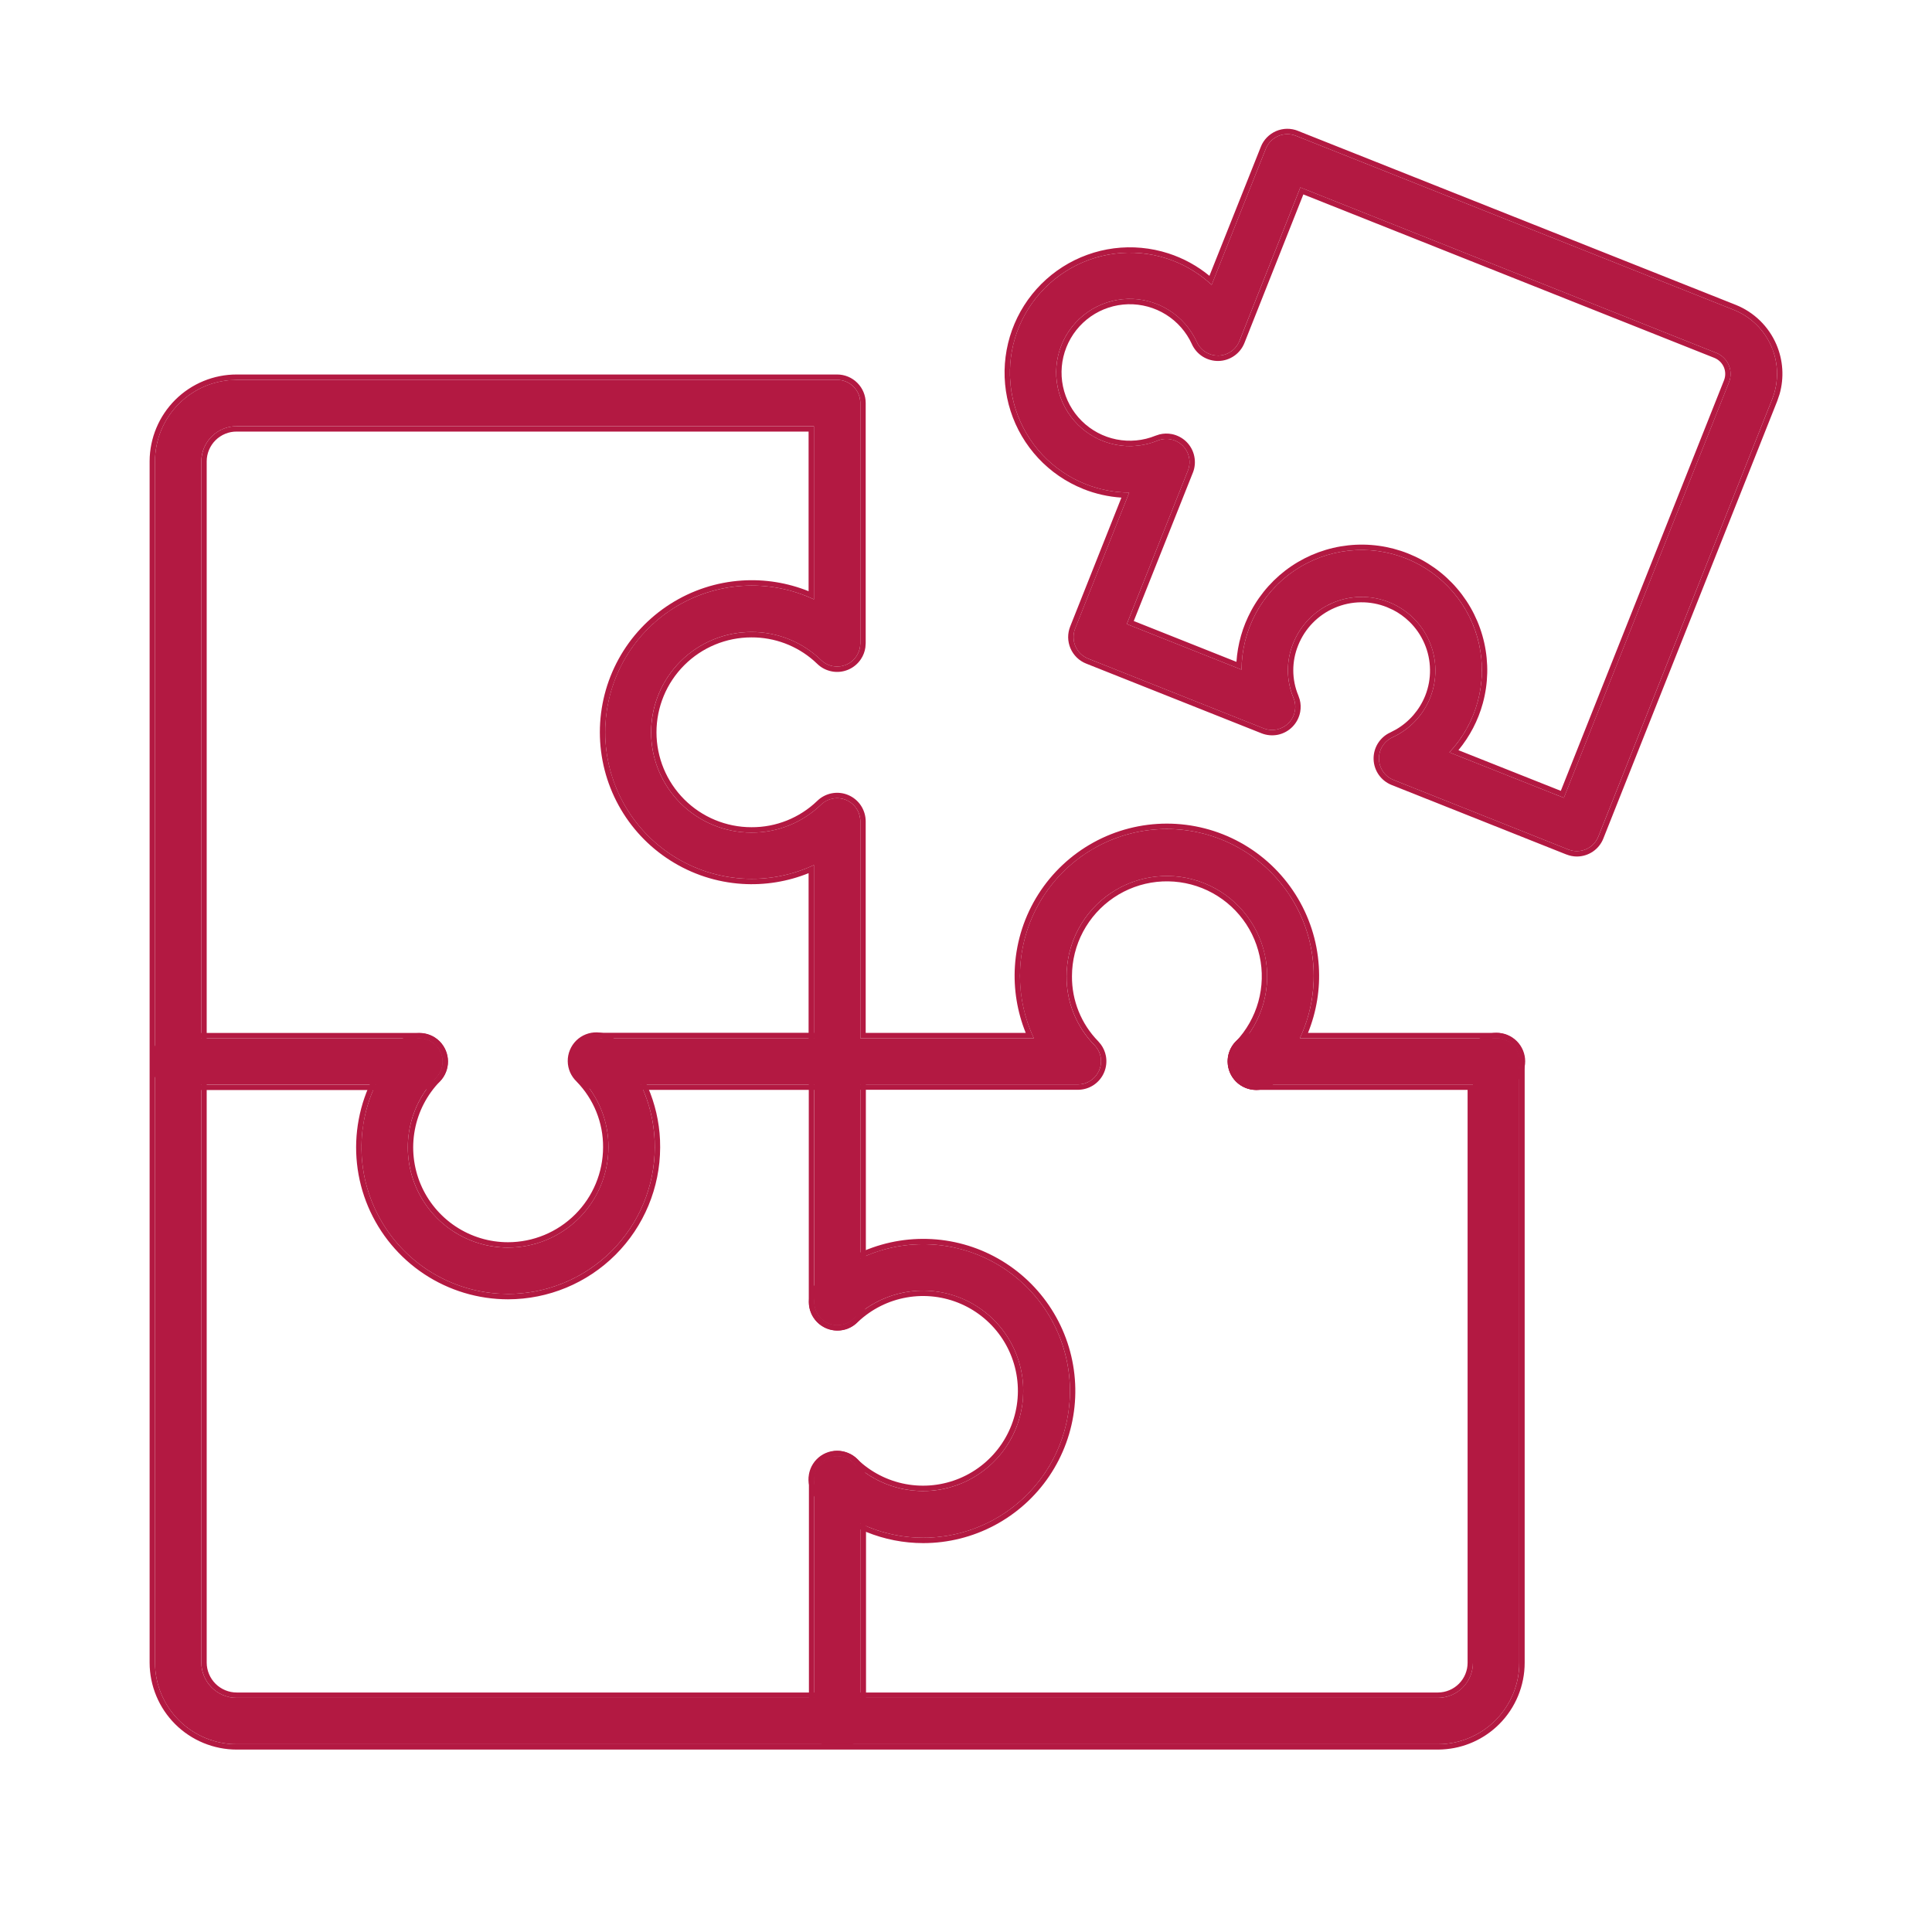 <svg xmlns="http://www.w3.org/2000/svg" width="72" height="71" viewBox="0 0 72 71" fill="none"><path d="M58.764 31.718C58.655 31.718 58.547 31.698 58.446 31.657L51.934 29.066C51.777 29.004 51.642 28.897 51.545 28.758C51.448 28.619 51.394 28.455 51.39 28.286C51.385 28.117 51.431 27.95 51.52 27.806C51.61 27.663 51.74 27.549 51.894 27.478C52.534 27.184 53.037 26.655 53.299 26.001C53.432 25.666 53.498 25.308 53.492 24.948C53.487 24.587 53.41 24.232 53.267 23.901C53.124 23.57 52.917 23.271 52.659 23.02C52.4 22.769 52.094 22.572 51.759 22.439C51.083 22.171 50.328 22.181 49.66 22.468C48.992 22.755 48.465 23.296 48.194 23.971C48.062 24.293 47.995 24.638 47.996 24.986C47.997 25.334 48.067 25.679 48.201 26C48.268 26.157 48.287 26.33 48.256 26.497C48.225 26.665 48.145 26.82 48.026 26.942C47.906 27.064 47.754 27.148 47.587 27.184C47.42 27.219 47.247 27.204 47.088 27.142L40.552 24.544C40.447 24.502 40.35 24.44 40.269 24.361C40.187 24.282 40.122 24.187 40.077 24.083C40.032 23.979 40.009 23.866 40.007 23.753C40.005 23.64 40.026 23.527 40.068 23.421L42.082 18.357C41.52 18.353 40.964 18.245 40.441 18.036C39.832 17.792 39.285 17.416 38.837 16.936C38.389 16.456 38.053 15.883 37.852 15.258C37.651 14.633 37.59 13.972 37.673 13.321C37.756 12.67 37.981 12.045 38.333 11.491C38.685 10.937 39.155 10.467 39.709 10.115C40.263 9.763 40.887 9.537 41.538 9.453C42.189 9.37 42.851 9.431 43.476 9.631C44.1 9.832 44.673 10.168 45.154 10.616L47.173 5.544C47.215 5.438 47.277 5.342 47.356 5.261C47.435 5.18 47.53 5.115 47.634 5.07C47.738 5.025 47.85 5.001 47.964 5C48.077 4.998 48.19 5.019 48.295 5.061L64.61 11.546C65.241 11.797 65.746 12.289 66.015 12.912C66.284 13.536 66.295 14.241 66.045 14.872L59.568 31.168C59.505 31.33 59.395 31.469 59.251 31.567C59.108 31.666 58.938 31.718 58.764 31.718ZM54.015 28.038L58.28 29.732L64.438 14.238C64.517 14.032 64.512 13.804 64.424 13.601C64.337 13.399 64.174 13.239 63.971 13.155L48.46 6.985L46.19 12.706C46.128 12.864 46.02 13 45.88 13.097C45.741 13.194 45.576 13.248 45.407 13.252C45.237 13.255 45.07 13.209 44.926 13.118C44.783 13.028 44.669 12.897 44.599 12.742C44.376 12.252 44.014 11.84 43.558 11.555C43.102 11.27 42.572 11.125 42.035 11.138C41.497 11.152 40.976 11.323 40.535 11.63C40.093 11.938 39.752 12.368 39.554 12.868C39.355 13.368 39.308 13.915 39.418 14.441C39.528 14.968 39.79 15.45 40.172 15.829C40.553 16.207 41.038 16.466 41.565 16.571C42.093 16.677 42.639 16.625 43.138 16.422C43.294 16.358 43.467 16.341 43.633 16.373C43.799 16.406 43.953 16.487 44.073 16.606C44.194 16.726 44.277 16.878 44.311 17.044C44.346 17.209 44.331 17.382 44.269 17.54L41.992 23.256L46.269 24.956C46.272 24.226 46.453 23.509 46.796 22.865C47.14 22.221 47.635 21.672 48.24 21.263C48.844 20.855 49.539 20.6 50.265 20.521C50.99 20.443 51.724 20.543 52.401 20.812C53.079 21.082 53.681 21.513 54.155 22.068C54.628 22.623 54.959 23.285 55.118 23.997C55.277 24.709 55.26 25.449 55.068 26.153C54.876 26.857 54.514 27.503 54.016 28.035L54.015 28.038ZM55.776 40.415C55.662 40.416 55.55 40.394 55.445 40.351C55.34 40.308 55.244 40.245 55.164 40.165C55.083 40.085 55.019 39.99 54.975 39.886C54.932 39.781 54.909 39.669 54.908 39.556C54.908 39.442 54.929 39.33 54.972 39.225C55.015 39.12 55.079 39.024 55.158 38.944C55.238 38.863 55.333 38.799 55.438 38.755C55.542 38.712 55.654 38.689 55.768 38.688H55.776C56.005 38.688 56.224 38.779 56.386 38.941C56.548 39.103 56.639 39.323 56.639 39.552C56.639 39.781 56.548 40 56.386 40.162C56.224 40.324 56.005 40.415 55.776 40.415ZM46.82 40.415C46.591 40.416 46.371 40.327 46.208 40.165C46.045 40.004 45.953 39.785 45.952 39.556C45.951 39.327 46.041 39.107 46.202 38.944C46.363 38.781 46.582 38.689 46.811 38.688H46.82C47.049 38.688 47.268 38.779 47.43 38.941C47.592 39.103 47.683 39.323 47.683 39.552C47.683 39.781 47.592 40 47.43 40.162C47.268 40.324 47.049 40.415 46.82 40.415Z" fill="#B31942"></path><path d="M46.82 38.488V38.688H46.812C46.583 38.689 46.364 38.781 46.203 38.944L46.145 39.007C46.02 39.162 45.952 39.356 45.953 39.556C45.954 39.785 46.046 40.005 46.209 40.166C46.371 40.327 46.591 40.417 46.82 40.416C47.02 40.416 47.214 40.345 47.368 40.219L47.431 40.163C47.573 40.021 47.66 39.835 47.679 39.637L47.684 39.551C47.684 39.351 47.614 39.158 47.488 39.005L47.431 38.941C47.269 38.779 47.049 38.688 46.82 38.688V38.488C47.102 38.488 47.372 38.6 47.572 38.799C47.771 38.999 47.883 39.269 47.883 39.551C47.883 39.833 47.771 40.104 47.572 40.303C47.372 40.503 47.102 40.614 46.82 40.614C46.538 40.615 46.268 40.505 46.068 40.307C45.867 40.109 45.754 39.839 45.752 39.557C45.751 39.275 45.862 39.004 46.06 38.803C46.259 38.603 46.529 38.489 46.811 38.488H46.82ZM55.776 38.488V38.688H55.768C55.655 38.689 55.542 38.712 55.438 38.755L55.362 38.792C55.287 38.832 55.219 38.883 55.159 38.944L55.102 39.007C55.049 39.073 55.005 39.147 54.973 39.225L54.945 39.305C54.921 39.386 54.908 39.471 54.909 39.555C54.909 39.669 54.932 39.781 54.976 39.885C55.02 39.99 55.084 40.085 55.165 40.165C55.245 40.245 55.341 40.308 55.446 40.351C55.551 40.394 55.663 40.416 55.776 40.416C55.977 40.416 56.17 40.345 56.324 40.219L56.387 40.163C56.529 40.021 56.616 39.835 56.635 39.637L56.64 39.551C56.64 39.351 56.57 39.158 56.444 39.005L56.387 38.941C56.225 38.779 56.005 38.688 55.776 38.688V38.488C56.058 38.488 56.328 38.6 56.528 38.799C56.727 38.999 56.839 39.269 56.839 39.551C56.839 39.833 56.727 40.104 56.528 40.303C56.328 40.503 56.058 40.614 55.776 40.614C55.637 40.614 55.499 40.589 55.37 40.536C55.241 40.483 55.123 40.405 55.024 40.307C54.925 40.209 54.846 40.092 54.792 39.964C54.737 39.835 54.709 39.696 54.709 39.556C54.708 39.417 54.735 39.278 54.788 39.149C54.84 39.02 54.919 38.903 55.017 38.803C55.115 38.704 55.232 38.625 55.361 38.571C55.49 38.517 55.628 38.489 55.767 38.488H55.776ZM47.997 24.986C47.995 24.638 48.063 24.293 48.195 23.971C48.431 23.38 48.864 22.893 49.417 22.587L49.661 22.468C50.329 22.181 51.084 22.17 51.759 22.439C52.094 22.572 52.401 22.769 52.66 23.02C52.918 23.271 53.125 23.57 53.268 23.901C53.411 24.232 53.487 24.588 53.493 24.948C53.498 25.308 53.432 25.666 53.299 26.001C53.037 26.655 52.534 27.183 51.894 27.478C51.74 27.549 51.611 27.663 51.521 27.806C51.431 27.95 51.386 28.116 51.39 28.286C51.395 28.455 51.449 28.62 51.545 28.758C51.642 28.897 51.778 29.004 51.935 29.066L58.446 31.657C58.522 31.687 58.602 31.707 58.683 31.714L58.765 31.718C58.896 31.718 59.024 31.689 59.14 31.632L59.252 31.568C59.395 31.47 59.506 31.33 59.569 31.169L66.046 14.872C66.264 14.319 66.283 13.711 66.104 13.15L66.015 12.913C65.746 12.289 65.241 11.797 64.61 11.546L48.296 5.061C48.191 5.019 48.078 4.998 47.964 5C47.851 5.001 47.739 5.025 47.634 5.07L47.558 5.107C47.484 5.148 47.416 5.2 47.357 5.261L47.3 5.325C47.248 5.391 47.205 5.465 47.173 5.544L45.155 10.616C44.734 10.224 44.242 9.918 43.708 9.713L43.476 9.631C42.851 9.431 42.19 9.369 41.539 9.453C40.888 9.536 40.263 9.763 39.709 10.115L39.505 10.252C39.04 10.586 38.641 11.006 38.334 11.491C37.982 12.045 37.757 12.67 37.673 13.321L37.649 13.565C37.608 14.136 37.676 14.712 37.852 15.258C38.053 15.883 38.39 16.456 38.837 16.936C39.285 17.416 39.833 17.791 40.442 18.036C40.964 18.244 41.52 18.353 42.083 18.356L40.069 23.422L40.042 23.502C40.018 23.583 40.006 23.668 40.007 23.753C40.009 23.866 40.033 23.978 40.078 24.083C40.123 24.187 40.188 24.282 40.269 24.361C40.35 24.44 40.447 24.502 40.552 24.544L47.088 27.141C47.247 27.204 47.421 27.219 47.587 27.183C47.713 27.157 47.83 27.103 47.931 27.026L48.026 26.942C48.115 26.851 48.183 26.741 48.224 26.621L48.256 26.498C48.288 26.33 48.269 26.156 48.202 26C48.068 25.679 47.998 25.334 47.997 24.986ZM63.971 13.155C64.175 13.239 64.338 13.399 64.425 13.601C64.513 13.803 64.517 14.032 64.439 14.238L58.281 29.732L54.015 28.038L54.016 28.036C54.453 27.57 54.783 27.016 54.988 26.414L55.068 26.153C55.236 25.537 55.27 24.893 55.169 24.265L55.119 23.997C54.98 23.374 54.708 22.789 54.326 22.281L54.155 22.068C53.681 21.513 53.08 21.082 52.402 20.812C51.724 20.543 50.99 20.442 50.265 20.521C49.54 20.6 48.845 20.855 48.241 21.263L48.019 21.422C47.514 21.81 47.097 22.302 46.796 22.865C46.453 23.508 46.272 24.226 46.269 24.956L41.993 23.256L44.269 17.54C44.316 17.421 44.336 17.295 44.329 17.169L44.312 17.044C44.286 16.919 44.233 16.803 44.157 16.702L44.074 16.606C43.983 16.517 43.874 16.449 43.755 16.407L43.633 16.374C43.467 16.341 43.295 16.358 43.138 16.422L42.949 16.491C42.503 16.635 42.027 16.663 41.566 16.571C41.105 16.479 40.676 16.27 40.32 15.965L40.172 15.829C39.791 15.45 39.528 14.967 39.419 14.441C39.309 13.915 39.356 13.367 39.554 12.868C39.728 12.431 40.011 12.047 40.375 11.752L40.535 11.63C40.976 11.323 41.498 11.152 42.036 11.138L42.237 11.14C42.705 11.163 43.16 11.305 43.559 11.554C44.015 11.839 44.377 12.253 44.6 12.742C44.67 12.896 44.783 13.027 44.926 13.118C45.034 13.186 45.155 13.229 45.281 13.245L45.407 13.252C45.534 13.249 45.659 13.218 45.772 13.162L45.881 13.097C45.986 13.024 46.072 12.929 46.135 12.82L46.191 12.707L48.461 6.985L63.971 13.155ZM46.377 12.78C46.3 12.974 46.167 13.142 45.996 13.261C45.824 13.381 45.621 13.447 45.412 13.452C45.203 13.456 44.997 13.399 44.82 13.288C44.643 13.176 44.503 13.014 44.417 12.824V12.823C44.211 12.37 43.875 11.988 43.453 11.724C43.03 11.46 42.539 11.326 42.041 11.338C41.542 11.351 41.059 11.509 40.65 11.794C40.241 12.08 39.925 12.479 39.741 12.942C39.557 13.405 39.512 13.912 39.614 14.4C39.716 14.888 39.959 15.336 40.313 15.687C40.667 16.038 41.116 16.277 41.605 16.375C42.094 16.472 42.6 16.425 43.062 16.237L43.209 16.189C43.36 16.151 43.519 16.147 43.672 16.177C43.877 16.218 44.066 16.318 44.214 16.464C44.363 16.611 44.465 16.798 44.507 17.003C44.55 17.207 44.533 17.42 44.456 17.614H44.455L42.252 23.143L46.079 24.665C46.123 24.003 46.307 23.358 46.621 22.771C46.98 22.099 47.497 21.524 48.129 21.097C48.76 20.671 49.486 20.405 50.244 20.323C51.001 20.241 51.768 20.345 52.476 20.627C53.184 20.908 53.813 21.358 54.307 21.938C54.802 22.518 55.147 23.21 55.313 23.954C55.479 24.697 55.462 25.471 55.261 26.206C55.086 26.848 54.774 27.444 54.351 27.956L58.167 29.472L64.252 14.165C64.312 14.008 64.308 13.834 64.242 13.68C64.175 13.527 64.052 13.405 63.897 13.34L48.572 7.245L46.377 12.78ZM48.197 24.986C48.198 25.307 48.262 25.625 48.386 25.922L48.437 26.07C48.477 26.221 48.483 26.379 48.454 26.534C48.415 26.74 48.316 26.931 48.169 27.082C48.023 27.232 47.835 27.336 47.63 27.38C47.424 27.423 47.21 27.405 47.015 27.328L40.479 24.73C40.349 24.679 40.231 24.602 40.13 24.505C40.03 24.407 39.949 24.29 39.894 24.162C39.839 24.033 39.809 23.895 39.807 23.756C39.805 23.616 39.832 23.477 39.883 23.347L41.792 18.544C41.304 18.512 40.823 18.404 40.368 18.222V18.221C39.731 17.966 39.158 17.573 38.691 17.072C38.224 16.57 37.872 15.972 37.662 15.319C37.452 14.666 37.388 13.976 37.475 13.296C37.562 12.615 37.798 11.962 38.166 11.383C38.533 10.805 39.024 10.314 39.602 9.946C40.181 9.578 40.833 9.342 41.513 9.254C42.193 9.167 42.885 9.231 43.538 9.441C44.098 9.621 44.618 9.906 45.072 10.279L46.988 5.47C47.039 5.34 47.116 5.222 47.213 5.122C47.311 5.022 47.427 4.942 47.555 4.886C47.684 4.831 47.822 4.801 47.962 4.799C48.101 4.798 48.241 4.824 48.371 4.876L48.37 4.877L64.684 11.36C65.364 11.631 65.909 12.161 66.199 12.833C66.453 13.421 66.494 14.076 66.32 14.687L66.232 14.946L59.755 31.24L59.755 31.241C59.678 31.44 59.541 31.612 59.365 31.733C59.188 31.854 58.979 31.918 58.765 31.919C58.631 31.918 58.498 31.892 58.373 31.842V31.843L51.861 29.253C51.667 29.176 51.501 29.043 51.381 28.873C51.262 28.702 51.195 28.499 51.19 28.291C51.185 28.082 51.241 27.877 51.351 27.701C51.462 27.524 51.622 27.383 51.811 27.297L52.027 27.184C52.517 26.899 52.901 26.457 53.114 25.926C53.237 25.616 53.298 25.285 53.292 24.951C53.288 24.617 53.217 24.287 53.084 23.98C52.952 23.674 52.76 23.396 52.52 23.164C52.34 22.989 52.136 22.843 51.914 22.729L51.686 22.626C51.059 22.376 50.359 22.386 49.74 22.652C49.12 22.918 48.631 23.419 48.38 24.046V24.047C48.258 24.345 48.196 24.664 48.197 24.986Z" fill="#B31942"></path><path d="M46.811 40.419C46.583 40.419 46.364 40.329 46.202 40.168C46.04 40.008 45.949 39.789 45.947 39.561C45.946 39.405 45.987 39.252 46.067 39.117C46.146 38.983 46.26 38.873 46.397 38.798C46.533 38.723 46.688 38.687 46.844 38.693C46.999 38.698 47.151 38.746 47.282 38.831C47.412 38.916 47.517 39.035 47.586 39.175C47.655 39.315 47.684 39.471 47.671 39.627C47.659 39.782 47.604 39.931 47.513 40.058C47.422 40.185 47.299 40.285 47.156 40.347C47.047 40.395 46.93 40.42 46.811 40.419Z" fill="#B31942"></path><path d="M46.853 38.493C47.044 38.5 47.231 38.559 47.392 38.664C47.553 38.768 47.682 38.915 47.767 39.087C47.851 39.26 47.888 39.452 47.872 39.643C47.856 39.834 47.788 40.018 47.677 40.174C47.565 40.33 47.413 40.452 47.237 40.529C47.137 40.573 47.03 40.603 46.921 40.614L46.812 40.62C46.531 40.62 46.262 40.508 46.062 40.31C45.863 40.112 45.75 39.843 45.748 39.562C45.747 39.37 45.798 39.181 45.895 39.016C45.993 38.851 46.133 38.715 46.302 38.623C46.47 38.531 46.661 38.485 46.853 38.493ZM46.845 38.693C46.689 38.687 46.534 38.723 46.398 38.797L46.299 38.861C46.206 38.93 46.127 39.017 46.067 39.118L46.016 39.221C45.971 39.328 45.947 39.444 45.948 39.561C45.95 39.789 46.041 40.008 46.203 40.169C46.365 40.329 46.584 40.419 46.812 40.419C46.931 40.42 47.048 40.395 47.157 40.347C47.264 40.3 47.361 40.233 47.44 40.148L47.515 40.058C47.583 39.963 47.63 39.855 47.655 39.742L47.673 39.627C47.682 39.51 47.668 39.393 47.631 39.283L47.587 39.175C47.535 39.07 47.464 38.977 47.376 38.901L47.282 38.832C47.184 38.768 47.075 38.725 46.96 38.705L46.845 38.693Z" fill="#B31942"></path><path d="M53.59 65H8.821C8.015 65 7.241 64.68 6.67 64.111C6.099 63.541 5.777 62.768 5.776 61.962V17.186C5.779 16.38 6.101 15.609 6.672 15.041C7.243 14.473 8.016 14.155 8.821 14.156H31.197C31.426 14.156 31.646 14.247 31.808 14.409C31.97 14.571 32.06 14.791 32.06 15.02V23.973C32.061 24.143 32.011 24.31 31.918 24.452C31.824 24.594 31.69 24.706 31.533 24.772C31.376 24.838 31.203 24.857 31.036 24.825C30.868 24.793 30.714 24.712 30.593 24.593C29.898 23.921 28.968 23.548 28.002 23.552C27.011 23.552 26.06 23.946 25.359 24.647C24.658 25.348 24.264 26.299 24.264 27.29C24.264 28.281 24.658 29.232 25.359 29.933C26.06 30.634 27.011 31.027 28.002 31.027C28.968 31.033 29.897 30.661 30.593 29.991C30.714 29.872 30.868 29.791 31.036 29.759C31.203 29.728 31.376 29.746 31.533 29.812C31.69 29.879 31.824 29.99 31.918 30.132C32.011 30.274 32.061 30.441 32.06 30.611V38.692H38.529C38.137 37.858 37.963 36.939 38.022 36.019C38.08 35.099 38.37 34.209 38.864 33.432C39.359 32.654 40.041 32.014 40.849 31.57C41.657 31.126 42.563 30.894 43.484 30.894C44.406 30.894 45.313 31.126 46.12 31.57C46.928 32.014 47.61 32.654 48.105 33.432C48.599 34.209 48.889 35.099 48.947 36.019C49.006 36.939 48.832 37.858 48.441 38.692H55.756C55.985 38.692 56.204 38.783 56.366 38.945C56.528 39.107 56.619 39.327 56.619 39.556V61.962C56.62 62.766 56.301 63.538 55.733 64.108C55.165 64.677 54.394 64.998 53.59 65ZM8.821 15.883C8.474 15.882 8.14 16.018 7.893 16.262C7.646 16.506 7.505 16.838 7.503 17.186V61.962C7.504 62.31 7.644 62.644 7.891 62.89C8.138 63.136 8.473 63.273 8.821 63.273H53.59C53.936 63.271 54.268 63.132 54.512 62.886C54.756 62.641 54.893 62.308 54.892 61.962V40.415H46.82C46.651 40.415 46.485 40.365 46.344 40.272C46.203 40.179 46.093 40.046 46.026 39.891C45.96 39.735 45.941 39.564 45.971 39.397C46.001 39.231 46.079 39.077 46.196 38.955C46.616 38.512 46.922 37.974 47.086 37.386C47.249 36.798 47.267 36.179 47.136 35.583C47.006 34.986 46.731 34.431 46.337 33.966C45.942 33.5 45.44 33.138 44.873 32.912C44.306 32.685 43.693 32.601 43.086 32.666C42.479 32.731 41.898 32.944 41.392 33.285C40.887 33.627 40.472 34.088 40.186 34.627C39.899 35.165 39.749 35.766 39.748 36.376C39.739 37.336 40.112 38.26 40.784 38.945C40.903 39.066 40.983 39.219 41.016 39.386C41.048 39.553 41.03 39.726 40.964 39.882C40.899 40.039 40.788 40.173 40.647 40.267C40.506 40.361 40.34 40.412 40.17 40.413H31.197C30.968 40.413 30.748 40.322 30.586 40.16C30.424 39.998 30.333 39.778 30.333 39.549V32.236C29.501 32.626 28.583 32.799 27.666 32.74C26.748 32.68 25.86 32.391 25.085 31.897C24.309 31.404 23.67 30.722 23.228 29.916C22.786 29.11 22.554 28.206 22.554 27.287C22.554 26.367 22.786 25.463 23.228 24.657C23.67 23.851 24.309 23.17 25.085 22.676C25.86 22.183 26.748 21.893 27.666 21.833C28.583 21.774 29.501 21.947 30.333 22.337V15.883H8.821Z" fill="#B31942"></path><path d="M5.576 17.184C5.58 16.326 5.924 15.505 6.532 14.899C7.141 14.294 7.964 13.955 8.822 13.956V14.156L8.522 14.171C7.827 14.239 7.173 14.544 6.673 15.041C6.102 15.609 5.78 16.38 5.776 17.185V61.962C5.778 62.768 6.1 63.542 6.671 64.111C7.17 64.609 7.825 64.916 8.521 64.985L8.822 65H53.591L53.891 64.984C54.585 64.914 55.236 64.606 55.733 64.107C56.23 63.609 56.537 62.956 56.605 62.262L56.62 61.962V39.556C56.62 39.355 56.551 39.162 56.425 39.009L56.367 38.945C56.225 38.803 56.039 38.716 55.842 38.696L55.757 38.692V38.492C56.039 38.492 56.309 38.604 56.509 38.804C56.708 39.003 56.82 39.274 56.82 39.556V61.962C56.821 62.819 56.48 63.642 55.875 64.249C55.308 64.818 54.55 65.154 53.752 65.195L53.591 65.2H8.822C7.963 65.2 7.138 64.86 6.529 64.253C5.921 63.646 5.578 62.822 5.576 61.963V17.184ZM54.693 61.962V40.615H46.82C46.612 40.615 46.408 40.554 46.234 40.439C46.061 40.325 45.925 40.161 45.843 39.97C45.761 39.778 45.737 39.566 45.774 39.361C45.812 39.157 45.909 38.967 46.053 38.816C46.45 38.398 46.739 37.888 46.894 37.332C47.049 36.776 47.065 36.19 46.941 35.626C46.818 35.062 46.559 34.535 46.185 34.095C45.812 33.654 45.336 33.312 44.8 33.097C44.264 32.883 43.683 32.803 43.108 32.864C42.534 32.926 41.983 33.128 41.505 33.451C41.026 33.775 40.635 34.211 40.363 34.721C40.092 35.23 39.95 35.799 39.949 36.377V36.378C39.941 37.284 40.293 38.157 40.928 38.805L41.028 38.924C41.12 39.05 41.183 39.194 41.213 39.349C41.252 39.554 41.23 39.767 41.149 39.96C41.069 40.153 40.933 40.317 40.759 40.434C40.585 40.55 40.381 40.611 40.172 40.612H31.198C30.916 40.612 30.645 40.5 30.445 40.301C30.246 40.101 30.134 39.831 30.134 39.549V32.54C29.348 32.856 28.501 32.994 27.653 32.939C26.702 32.878 25.782 32.577 24.979 32.065C24.174 31.554 23.512 30.848 23.054 30.013C22.595 29.177 22.355 28.24 22.355 27.287C22.355 26.334 22.595 25.396 23.054 24.56C23.512 23.725 24.174 23.019 24.979 22.508C25.782 21.996 26.702 21.695 27.653 21.634C28.501 21.579 29.348 21.716 30.134 22.032V16.083H8.821C8.527 16.081 8.244 16.197 8.034 16.404C7.825 16.611 7.705 16.893 7.703 17.187V61.961C7.704 62.256 7.824 62.539 8.033 62.748C8.243 62.956 8.527 63.074 8.822 63.073V63.272L8.692 63.267C8.391 63.237 8.108 63.105 7.892 62.889C7.645 62.644 7.506 62.31 7.504 61.962V17.185C7.507 16.838 7.646 16.506 7.894 16.262C8.11 16.048 8.393 15.918 8.692 15.889L8.822 15.884H30.334V22.337C29.501 21.947 28.583 21.774 27.666 21.833C26.749 21.892 25.861 22.182 25.086 22.676L24.801 22.87C24.153 23.342 23.616 23.952 23.229 24.657L23.073 24.964C22.733 25.689 22.555 26.483 22.555 27.287L22.565 27.631C22.616 28.43 22.842 29.211 23.229 29.916C23.671 30.722 24.31 31.404 25.086 31.897C25.861 32.391 26.749 32.681 27.666 32.74C28.583 32.799 29.501 32.626 30.334 32.236V39.549C30.334 39.778 30.425 39.998 30.587 40.16C30.729 40.302 30.915 40.388 31.112 40.408L31.198 40.413H40.171L40.297 40.403C40.38 40.391 40.462 40.366 40.538 40.33L40.648 40.267C40.754 40.197 40.842 40.103 40.907 39.995L40.965 39.883C41.014 39.765 41.037 39.639 41.031 39.513L41.017 39.387C40.993 39.261 40.941 39.143 40.867 39.041L40.785 38.944C40.113 38.259 39.741 37.336 39.749 36.377C39.75 35.843 39.865 35.315 40.086 34.831L40.187 34.627C40.473 34.088 40.887 33.627 41.393 33.285C41.835 32.986 42.336 32.786 42.86 32.697L43.087 32.666C43.694 32.601 44.307 32.685 44.874 32.912C45.441 33.139 45.943 33.5 46.338 33.966C46.732 34.431 47.007 34.987 47.138 35.583C47.268 36.179 47.25 36.798 47.086 37.386C46.922 37.973 46.617 38.512 46.197 38.955C46.08 39.077 46.002 39.231 45.972 39.397L45.958 39.522C45.954 39.648 45.977 39.774 46.027 39.891C46.094 40.046 46.204 40.179 46.345 40.272C46.486 40.365 46.651 40.415 46.82 40.415H54.893V61.962C54.893 62.308 54.757 62.641 54.513 62.887L54.417 62.974C54.185 63.165 53.894 63.271 53.591 63.272H8.822V63.073H53.59C53.883 63.072 54.164 62.954 54.371 62.746C54.578 62.538 54.694 62.255 54.693 61.962ZM24.266 27.29C24.266 26.36 24.611 25.467 25.232 24.781L25.359 24.647C26.06 23.946 27.012 23.553 28.003 23.553L28.184 23.556C29.084 23.596 29.943 23.963 30.594 24.593C30.715 24.712 30.869 24.793 31.036 24.825C31.162 24.849 31.291 24.844 31.413 24.812L31.534 24.772C31.691 24.706 31.824 24.594 31.918 24.452C31.988 24.345 32.035 24.225 32.053 24.099L32.062 23.974V15.019C32.062 14.819 31.992 14.626 31.866 14.473L31.809 14.409C31.667 14.267 31.481 14.18 31.283 14.16L31.198 14.156V13.956C31.48 13.956 31.751 14.068 31.95 14.268C32.15 14.467 32.262 14.738 32.262 15.019V23.973L32.25 24.129C32.228 24.283 32.172 24.431 32.085 24.562C31.969 24.737 31.805 24.874 31.611 24.956C31.418 25.038 31.205 25.061 30.999 25.021C30.793 24.982 30.604 24.884 30.454 24.737L30.328 24.621C29.687 24.059 28.861 23.749 28.004 23.753H28.003C27.065 23.753 26.164 24.125 25.501 24.789C24.838 25.452 24.465 26.352 24.465 27.29C24.465 28.228 24.838 29.128 25.501 29.791C26.164 30.454 27.065 30.827 28.003 30.827H28.004C28.917 30.833 29.797 30.481 30.454 29.848C30.604 29.701 30.793 29.602 30.999 29.563C31.205 29.524 31.418 29.546 31.611 29.628C31.804 29.709 31.969 29.846 32.085 30.021C32.2 30.196 32.262 30.402 32.262 30.611V38.492H38.226C37.908 37.705 37.769 36.856 37.823 36.007C37.884 35.053 38.184 34.13 38.696 33.324C39.209 32.518 39.916 31.854 40.753 31.394C41.59 30.934 42.53 30.693 43.485 30.693C44.441 30.693 45.381 30.934 46.218 31.394C47.055 31.854 47.762 32.518 48.274 33.324C48.787 34.13 49.088 35.053 49.148 36.007C49.203 36.856 49.063 37.705 48.745 38.492H55.757V38.692H48.441C48.784 37.962 48.961 37.167 48.96 36.364L48.948 36.019C48.889 35.1 48.6 34.209 48.105 33.431C47.673 32.751 47.096 32.175 46.418 31.745L46.121 31.57C45.313 31.127 44.407 30.893 43.485 30.893C42.564 30.893 41.657 31.127 40.85 31.57L40.553 31.745C39.874 32.175 39.298 32.751 38.865 33.431C38.371 34.209 38.081 35.1 38.023 36.019L38.012 36.364C38.011 37.167 38.187 37.962 38.529 38.692H32.062V30.611C32.062 30.441 32.012 30.274 31.918 30.132C31.848 30.025 31.755 29.936 31.646 29.87L31.534 29.812C31.377 29.746 31.203 29.728 31.036 29.76L30.914 29.793C30.794 29.834 30.685 29.902 30.594 29.991L30.46 30.113C29.782 30.706 28.908 31.033 28.003 31.027C27.012 31.027 26.06 30.633 25.359 29.933C24.703 29.276 24.315 28.399 24.27 27.476L24.266 27.29ZM31.198 13.956V14.156H8.822V13.956H31.198Z" fill="#B31942"></path><path d="M31.205 49.382C30.976 49.382 30.757 49.291 30.595 49.13C30.433 48.968 30.342 48.748 30.342 48.519V39.561C30.341 39.448 30.363 39.335 30.406 39.23C30.448 39.125 30.512 39.03 30.591 38.949C30.752 38.786 30.972 38.694 31.201 38.693C31.43 38.692 31.65 38.781 31.813 38.943C31.976 39.103 32.068 39.323 32.069 39.552V48.515C32.069 48.628 32.048 48.741 32.004 48.846C31.961 48.952 31.898 49.047 31.817 49.128C31.737 49.209 31.642 49.273 31.537 49.316C31.432 49.36 31.319 49.382 31.205 49.382ZM31.211 64.965C30.982 64.965 30.763 64.874 30.601 64.712C30.439 64.55 30.348 64.331 30.348 64.102V55.135C30.348 54.906 30.439 54.686 30.601 54.524C30.763 54.362 30.982 54.271 31.211 54.271C31.44 54.271 31.66 54.362 31.822 54.524C31.984 54.686 32.075 54.906 32.075 55.135V64.102C32.075 64.331 31.984 64.55 31.822 64.712C31.66 64.874 31.44 64.965 31.211 64.965Z" fill="#B31942"></path><path d="M32.074 55.134C32.074 54.934 32.005 54.741 31.879 54.587L31.821 54.524C31.659 54.362 31.439 54.271 31.21 54.271C30.981 54.271 30.762 54.362 30.6 54.524C30.438 54.686 30.347 54.905 30.347 55.134V64.102L30.352 64.187C30.371 64.385 30.458 64.571 30.6 64.712C30.762 64.874 30.981 64.965 31.21 64.965C31.41 64.965 31.604 64.896 31.758 64.77L31.821 64.712C31.963 64.571 32.05 64.385 32.069 64.187L32.074 64.102V55.134ZM32.068 39.551C32.067 39.351 31.996 39.158 31.869 39.005L31.811 38.943C31.649 38.782 31.428 38.692 31.199 38.693C30.971 38.694 30.752 38.786 30.591 38.949L30.534 39.012C30.481 39.078 30.436 39.151 30.404 39.23C30.361 39.335 30.34 39.448 30.341 39.561V48.519L30.345 48.604C30.364 48.802 30.452 48.988 30.594 49.129C30.756 49.291 30.975 49.382 31.204 49.382C31.29 49.382 31.375 49.37 31.456 49.345L31.536 49.316C31.615 49.283 31.688 49.239 31.754 49.185L31.816 49.128C31.877 49.068 31.928 48.999 31.968 48.923L32.004 48.846C32.047 48.741 32.069 48.628 32.068 48.514V39.551ZM32.274 64.102C32.274 64.384 32.162 64.655 31.963 64.854C31.763 65.053 31.492 65.165 31.21 65.165C30.928 65.165 30.657 65.053 30.458 64.854C30.259 64.655 30.147 64.384 30.146 64.102V55.134C30.147 54.852 30.259 54.582 30.458 54.382C30.657 54.183 30.928 54.071 31.21 54.071C31.492 54.071 31.763 54.183 31.963 54.382C32.162 54.582 32.274 54.852 32.274 55.134V64.102ZM32.268 48.513C32.268 48.653 32.242 48.793 32.188 48.922C32.135 49.052 32.057 49.17 31.958 49.269C31.859 49.368 31.742 49.448 31.612 49.502C31.483 49.555 31.344 49.583 31.204 49.583C30.922 49.583 30.651 49.47 30.452 49.271C30.253 49.072 30.141 48.801 30.141 48.519V39.561C30.14 39.422 30.167 39.284 30.22 39.155C30.273 39.026 30.35 38.907 30.448 38.808C30.646 38.608 30.916 38.494 31.198 38.493C31.48 38.491 31.752 38.602 31.952 38.8C32.153 38.999 32.266 39.268 32.268 39.55V48.513Z" fill="#B31942"></path><path d="M31.205 40.415H22.269C22.04 40.415 21.82 40.324 21.658 40.162C21.496 40.001 21.405 39.781 21.405 39.552C21.405 39.323 21.496 39.103 21.658 38.941C21.82 38.779 22.04 38.688 22.269 38.688H31.205C31.434 38.688 31.653 38.779 31.815 38.941C31.977 39.103 32.068 39.323 32.068 39.552C32.068 39.781 31.977 40.001 31.815 40.162C31.653 40.324 31.434 40.415 31.205 40.415ZM15.632 40.42H6.662C6.433 40.42 6.214 40.33 6.052 40.168C5.89 40.006 5.799 39.786 5.799 39.557C5.799 39.328 5.89 39.108 6.052 38.946C6.214 38.784 6.433 38.693 6.662 38.693H15.632C15.861 38.693 16.081 38.784 16.243 38.946C16.405 39.108 16.496 39.328 16.496 39.557C16.496 39.786 16.405 40.006 16.243 40.168C16.081 40.33 15.861 40.42 15.632 40.42Z" fill="#B31942"></path><path d="M5.6 39.557C5.6 39.275 5.712 39.004 5.911 38.804C6.111 38.605 6.381 38.494 6.663 38.494V38.693C6.434 38.693 6.215 38.784 6.053 38.946C5.891 39.108 5.8 39.328 5.8 39.557L5.804 39.642C5.823 39.84 5.911 40.026 6.053 40.168C6.194 40.309 6.38 40.397 6.578 40.417L6.663 40.421H15.633L15.719 40.417C15.888 40.4 16.049 40.333 16.181 40.225L16.244 40.168C16.386 40.026 16.473 39.84 16.492 39.642L16.497 39.557C16.497 39.357 16.427 39.163 16.301 39.01L16.244 38.946C16.082 38.784 15.862 38.693 15.633 38.693V38.494C15.915 38.494 16.185 38.605 16.385 38.804C16.584 39.004 16.696 39.275 16.696 39.557C16.696 39.839 16.584 40.11 16.385 40.309C16.185 40.509 15.915 40.621 15.633 40.621H6.663C6.381 40.621 6.111 40.509 5.911 40.309C5.712 40.11 5.6 39.839 5.6 39.557ZM21.206 39.551C21.206 39.27 21.318 38.999 21.518 38.8C21.717 38.6 21.988 38.488 22.27 38.488V38.688C22.041 38.688 21.821 38.779 21.659 38.941L21.602 39.005C21.476 39.158 21.406 39.351 21.406 39.551L21.41 39.638C21.43 39.835 21.517 40.021 21.659 40.163C21.801 40.304 21.987 40.391 22.185 40.411L22.27 40.416H31.206L31.291 40.411C31.46 40.394 31.621 40.328 31.753 40.219L31.816 40.163C31.958 40.021 32.046 39.835 32.065 39.638L32.069 39.551C32.069 39.351 32 39.158 31.874 39.005L31.816 38.941C31.675 38.799 31.489 38.712 31.291 38.692L31.206 38.688V38.488C31.488 38.488 31.759 38.6 31.958 38.8C32.157 38.999 32.27 39.27 32.27 39.551C32.27 39.833 32.157 40.104 31.958 40.303C31.759 40.503 31.488 40.615 31.206 40.615H22.27C21.988 40.615 21.717 40.503 21.518 40.303C21.318 40.104 21.206 39.834 21.206 39.551ZM15.633 38.494V38.693H6.663V38.494H15.633ZM31.206 38.488V38.688H22.27V38.488H31.206Z" fill="#B31942"></path><path d="M18.933 48.22C17.859 48.22 16.81 47.904 15.915 47.312C15.02 46.718 14.32 45.875 13.902 44.886C13.484 43.898 13.366 42.808 13.564 41.753C13.762 40.698 14.267 39.725 15.015 38.955C15.175 38.793 15.392 38.702 15.62 38.7C15.847 38.697 16.067 38.785 16.23 38.944C16.393 39.102 16.487 39.319 16.491 39.547C16.495 39.774 16.41 39.994 16.253 40.159C15.742 40.685 15.397 41.35 15.262 42.071C15.126 42.792 15.207 43.537 15.492 44.213C15.778 44.889 16.256 45.465 16.868 45.871C17.479 46.276 18.196 46.493 18.93 46.493C19.922 46.493 20.873 46.099 21.575 45.399C22.277 44.698 22.673 43.747 22.674 42.755C22.681 41.788 22.306 40.857 21.63 40.165C21.545 40.085 21.477 39.989 21.43 39.883C21.383 39.776 21.358 39.661 21.357 39.545C21.356 39.429 21.378 39.313 21.423 39.206C21.467 39.098 21.533 39.001 21.616 38.919C21.699 38.838 21.797 38.774 21.906 38.731C22.014 38.689 22.13 38.669 22.246 38.672C22.362 38.676 22.477 38.703 22.582 38.751C22.688 38.8 22.783 38.87 22.861 38.956C23.856 39.971 24.41 41.338 24.401 42.76C24.398 44.208 23.82 45.596 22.795 46.62C21.77 47.643 20.381 48.219 18.933 48.22ZM34.41 57.306C32.991 57.306 31.628 56.753 30.61 55.763C30.525 55.685 30.457 55.591 30.409 55.486C30.361 55.382 30.334 55.268 30.33 55.153C30.327 55.038 30.346 54.923 30.388 54.816C30.429 54.708 30.492 54.61 30.572 54.527C30.652 54.444 30.748 54.378 30.854 54.332C30.96 54.287 31.074 54.263 31.189 54.263C31.305 54.262 31.419 54.285 31.525 54.329C31.632 54.373 31.728 54.438 31.809 54.521C32.335 55.028 32.999 55.369 33.717 55.502C34.436 55.636 35.178 55.556 35.851 55.272C36.524 54.988 37.099 54.512 37.505 53.904C37.911 53.297 38.129 52.583 38.133 51.853C38.138 51.122 37.927 50.406 37.529 49.794C37.13 49.181 36.56 48.699 35.89 48.408C35.22 48.116 34.48 48.027 33.76 48.152C33.04 48.278 32.372 48.611 31.84 49.112C31.722 49.238 31.569 49.326 31.4 49.364C31.232 49.402 31.056 49.389 30.895 49.326C30.734 49.263 30.596 49.153 30.498 49.011C30.4 48.868 30.347 48.7 30.346 48.527V48.519C30.346 48.403 30.37 48.288 30.415 48.181C30.461 48.075 30.527 47.978 30.61 47.898C31.255 47.277 32.042 46.824 32.902 46.578C33.763 46.332 34.67 46.301 35.545 46.488C36.42 46.675 37.236 47.073 37.922 47.649C38.607 48.224 39.141 48.959 39.476 49.789C39.811 50.618 39.937 51.517 39.844 52.407C39.75 53.297 39.44 54.151 38.94 54.893C38.44 55.635 37.765 56.243 36.976 56.664C36.186 57.084 35.305 57.305 34.41 57.306Z" fill="#B31942"></path><path d="M32.848 46.386C33.74 46.131 34.68 46.099 35.587 46.292C36.494 46.485 37.34 46.899 38.05 47.495C38.761 48.092 39.314 48.854 39.662 49.714C40.009 50.574 40.14 51.506 40.043 52.429C39.947 53.351 39.624 54.236 39.106 55.005C38.588 55.774 37.888 56.404 37.07 56.84C36.251 57.276 35.338 57.505 34.411 57.506C32.939 57.506 31.526 56.932 30.471 55.906V55.905C30.369 55.81 30.285 55.697 30.227 55.57C30.168 55.441 30.136 55.301 30.131 55.159C30.127 55.017 30.151 54.876 30.202 54.743C30.253 54.611 30.33 54.49 30.428 54.388C30.527 54.285 30.645 54.204 30.776 54.148C30.906 54.093 31.047 54.063 31.189 54.062C31.331 54.062 31.472 54.09 31.603 54.145C31.734 54.199 31.853 54.279 31.953 54.38H31.952C32.449 54.858 33.076 55.18 33.754 55.306C34.434 55.432 35.137 55.356 35.774 55.087C36.411 54.818 36.955 54.368 37.339 53.793C37.723 53.218 37.93 52.543 37.934 51.852C37.938 51.16 37.739 50.482 37.362 49.902C36.984 49.323 36.445 48.867 35.811 48.591C35.177 48.315 34.476 48.231 33.794 48.35C33.113 48.468 32.482 48.784 31.978 49.258L31.977 49.257C31.833 49.407 31.648 49.514 31.445 49.559C31.237 49.606 31.02 49.589 30.822 49.512C30.624 49.434 30.454 49.299 30.334 49.124C30.213 48.949 30.148 48.74 30.147 48.527V48.519C30.147 48.376 30.176 48.235 30.232 48.103C30.288 47.972 30.369 47.853 30.472 47.754C31.14 47.11 31.956 46.641 32.848 46.386ZM22.252 38.473C22.395 38.477 22.536 38.509 22.666 38.569C22.794 38.628 22.908 38.712 23.003 38.815C23.971 39.803 24.537 41.111 24.597 42.485L24.602 42.761C24.598 44.262 23.999 45.701 22.937 46.762C21.875 47.822 20.434 48.419 18.933 48.42C17.821 48.42 16.733 48.093 15.805 47.478C14.878 46.864 14.152 45.989 13.718 44.965C13.285 43.94 13.163 42.809 13.369 41.716C13.574 40.622 14.096 39.613 14.871 38.815L14.873 38.814C15.071 38.615 15.338 38.502 15.619 38.5C15.899 38.498 16.169 38.605 16.37 38.801C16.57 38.996 16.686 39.263 16.692 39.543C16.697 39.823 16.591 40.094 16.398 40.297L16.397 40.298C15.913 40.796 15.586 41.426 15.459 42.108C15.331 42.791 15.407 43.495 15.677 44.135C15.947 44.774 16.4 45.32 16.979 45.704C17.558 46.088 18.236 46.293 18.93 46.293V46.493L18.657 46.482C18.11 46.442 17.58 46.282 17.102 46.014L16.868 45.871C16.256 45.466 15.778 44.889 15.493 44.213C15.207 43.537 15.127 42.792 15.262 42.071C15.381 41.44 15.659 40.852 16.07 40.362L16.253 40.159C16.391 40.015 16.473 39.828 16.489 39.632L16.492 39.547C16.488 39.348 16.415 39.157 16.288 39.006L16.23 38.944C16.087 38.806 15.902 38.721 15.706 38.703L15.621 38.699C15.393 38.701 15.175 38.794 15.015 38.955C14.267 39.725 13.763 40.698 13.565 41.753L13.505 42.15C13.401 43.079 13.537 44.022 13.903 44.887C14.321 45.875 15.021 46.719 15.915 47.312C16.698 47.83 17.6 48.137 18.532 48.205L18.933 48.22C20.291 48.218 21.597 47.713 22.599 46.807L22.795 46.62C23.82 45.597 24.398 44.208 24.402 42.76C24.409 41.427 23.923 40.142 23.042 39.15L22.862 38.956C22.784 38.87 22.688 38.8 22.582 38.751C22.477 38.702 22.363 38.675 22.247 38.672C22.13 38.668 22.014 38.689 21.906 38.731L21.827 38.768C21.75 38.807 21.679 38.858 21.617 38.919L21.557 38.983C21.502 39.05 21.457 39.126 21.423 39.206L21.394 39.288C21.369 39.371 21.357 39.458 21.358 39.545C21.359 39.661 21.383 39.776 21.43 39.883C21.477 39.989 21.546 40.085 21.63 40.165C22.306 40.857 22.682 41.788 22.675 42.756L22.67 42.941C22.623 43.865 22.234 44.742 21.576 45.398C20.874 46.099 19.922 46.493 18.93 46.493V46.293C19.869 46.293 20.77 45.92 21.434 45.257C22.099 44.593 22.473 43.694 22.475 42.755V42.754C22.482 41.839 22.126 40.959 21.487 40.305V40.304C21.386 40.207 21.304 40.091 21.247 39.963C21.19 39.832 21.159 39.69 21.158 39.547C21.156 39.404 21.184 39.261 21.239 39.129C21.293 38.997 21.374 38.877 21.476 38.776C21.578 38.676 21.7 38.597 21.834 38.545C21.967 38.493 22.109 38.468 22.252 38.473ZM30.347 48.526C30.348 48.699 30.401 48.868 30.498 49.011C30.596 49.153 30.734 49.263 30.895 49.326C31.016 49.373 31.145 49.392 31.273 49.383L31.401 49.364C31.569 49.326 31.722 49.238 31.84 49.112C32.306 48.674 32.875 48.364 33.493 48.209L33.76 48.152C34.48 48.027 35.221 48.115 35.891 48.407C36.561 48.699 37.13 49.182 37.529 49.794C37.927 50.406 38.138 51.122 38.134 51.852L38.123 52.126C38.072 52.76 37.86 53.373 37.505 53.904C37.1 54.512 36.524 54.987 35.851 55.272C35.262 55.52 34.62 55.612 33.988 55.542L33.718 55.502C33.09 55.385 32.502 55.11 32.013 54.703L31.81 54.52C31.75 54.459 31.68 54.407 31.604 54.366L31.526 54.329C31.446 54.296 31.362 54.275 31.276 54.267L31.19 54.263C31.075 54.263 30.96 54.287 30.854 54.332C30.748 54.377 30.653 54.444 30.573 54.526L30.516 54.592C30.463 54.66 30.419 54.735 30.388 54.815C30.347 54.923 30.327 55.038 30.331 55.153C30.334 55.269 30.361 55.382 30.41 55.486C30.458 55.591 30.526 55.686 30.611 55.764C31.564 56.691 32.822 57.235 34.145 57.299L34.411 57.306C35.194 57.305 35.966 57.136 36.676 56.812L36.976 56.664C37.667 56.296 38.27 55.784 38.745 55.165L38.941 54.893C39.378 54.243 39.67 53.509 39.799 52.739L39.844 52.407C39.938 51.517 39.811 50.618 39.476 49.788C39.183 49.062 38.738 48.409 38.172 47.872L37.922 47.648C37.323 47.145 36.623 46.778 35.871 46.568L35.545 46.488C34.67 46.302 33.763 46.332 32.903 46.578L32.584 46.68C31.848 46.94 31.175 47.355 30.611 47.898L30.551 47.961C30.495 48.027 30.45 48.102 30.416 48.182L30.386 48.263C30.36 48.345 30.347 48.432 30.347 48.519V48.526Z" fill="#B31942"></path></svg>